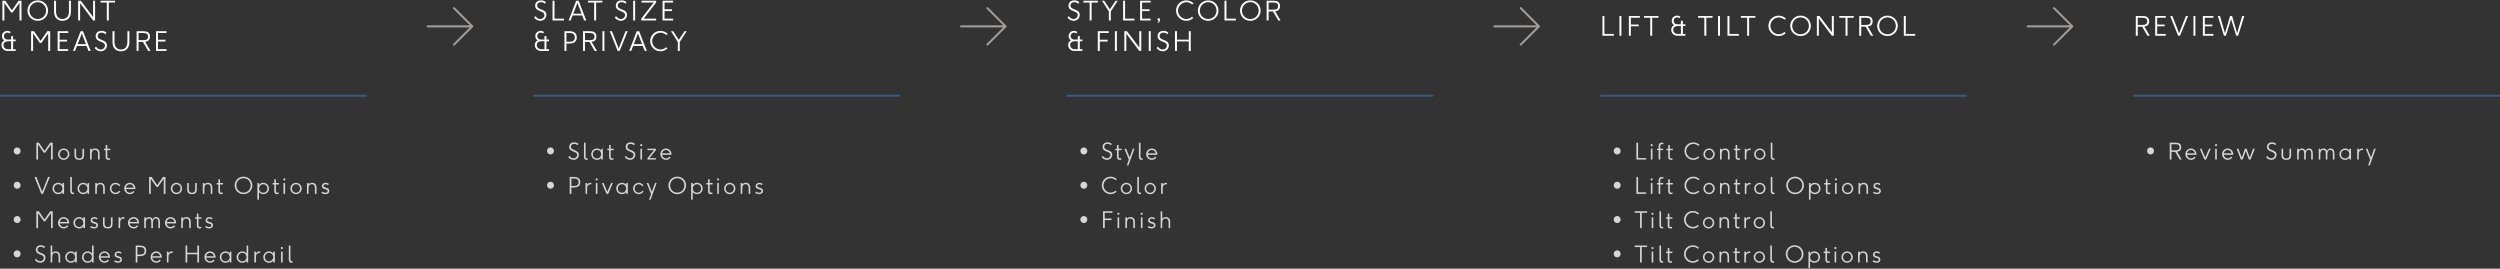 <svg width="1312" height="141" viewBox="0 0 1312 141" fill="none" xmlns="http://www.w3.org/2000/svg">
<rect x="0" y="0" width="1312" height="141" fill="#333333" stroke="none"/>
<path d="M11.27 10.74H10.234V1.514L6.636 6.54H5.838L2.296 1.514V10.74H1.26V0.38H2.786L6.244 5.42L9.744 0.38H11.27V10.74ZM25.235 5.56C25.235 8.556 22.841 10.922 19.831 10.922C16.849 10.922 14.413 8.598 14.413 5.574C14.413 2.62 16.737 0.198 19.817 0.198C22.855 0.198 25.235 2.564 25.235 5.56ZM19.831 9.984C22.309 9.984 24.199 8.01 24.199 5.574C24.199 3.138 22.323 1.136 19.817 1.136C17.283 1.136 15.449 3.18 15.449 5.588C15.449 8.038 17.367 9.984 19.831 9.984ZM36.191 6.022V0.38H37.227V6.162C37.227 9.284 35.337 10.922 32.803 10.922C30.269 10.922 28.379 9.284 28.379 6.162V0.38H29.415V6.022C29.415 8.57 30.773 9.984 32.803 9.984C34.833 9.984 36.191 8.57 36.191 6.022ZM49.897 10.74H48.861L42.043 1.64V10.74H41.007V0.38H42.407L48.861 8.948V0.38H49.897V10.74ZM57.099 10.74H56.063V1.318H52.773V0.38H60.375V1.318H57.099V10.74ZM8.218 26.74H3.92C2.184 26.74 0.77 25.438 0.77 23.618C0.77 22.554 1.246 21.686 2.254 21.196C1.456 20.762 1.022 19.88 1.022 18.942C1.022 17.318 2.31 16.198 3.85 16.198C4.536 16.198 5.124 16.422 5.614 16.8L5.096 17.556C4.76 17.276 4.34 17.108 3.864 17.108C2.912 17.108 2.058 17.794 2.058 18.942C2.058 20.02 2.814 20.734 3.794 20.734H5.838V18.928H6.874V20.734H8.218V21.672H6.874V25.816H8.218V26.74ZM5.838 25.816V21.672H4.088C2.898 21.672 1.82 22.232 1.82 23.604C1.82 24.892 2.758 25.816 4.172 25.816H5.838ZM26.334 26.74H25.298V17.514L21.7 22.54H20.902L17.36 17.514V26.74H16.324V16.38H17.85L21.308 21.42L24.808 16.38H26.334V26.74ZM35.791 26.74H30.247V16.38H35.791V17.318H31.283V20.86H35.217V21.798H31.283V25.802H35.791V26.74ZM47.587 26.74H46.453L45.445 24.108H40.405L39.383 26.74H38.305L42.295 16.38H43.569L47.587 26.74ZM45.081 23.17L42.939 17.556L40.769 23.17H45.081ZM49.68 25.242L50.338 24.444C50.898 25.228 51.738 25.984 52.844 25.984C54.062 25.984 55.07 25.088 55.07 23.926C55.07 21.378 50.212 22.386 50.212 19.012C50.212 17.528 51.164 16.198 53.292 16.198C54.272 16.198 55.14 16.478 55.896 17.178L55.252 17.92C54.692 17.43 54.09 17.136 53.264 17.136C51.948 17.136 51.248 17.892 51.248 18.886C51.248 21.49 56.106 20.426 56.106 23.8C56.106 25.676 54.594 26.922 52.9 26.922C51.514 26.922 50.212 26.068 49.68 25.242ZM66.865 22.022V16.38H67.901V22.162C67.901 25.284 66.011 26.922 63.477 26.922C60.943 26.922 59.053 25.284 59.053 22.162V16.38H60.089V22.022C60.089 24.57 61.447 25.984 63.477 25.984C65.507 25.984 66.865 24.57 66.865 22.022ZM79.003 26.74H77.785L75.027 22.008H72.717V26.74H71.681V16.38H75.097C77.085 16.38 78.709 16.898 78.709 19.194C78.709 20.944 77.771 21.728 76.175 21.938L79.003 26.74ZM72.717 21.07H75.041C76.539 21.07 77.673 20.86 77.673 19.208C77.673 17.794 76.847 17.318 75.041 17.318H72.717V21.07ZM87.416 26.74H81.872V16.38H87.416V17.318H82.908V20.86H86.842V21.798H82.908V25.802H87.416V26.74Z" fill="white"/>
<line y1="50.24" x2="192.4" y2="50.24" stroke="#3D5B81"/>
<path d="M9.004 81.076C7.984 81.076 7.168 80.224 7.168 79.216C7.168 78.196 7.984 77.356 9.016 77.356C10.036 77.356 10.828 78.22 10.828 79.216C10.828 80.224 10.024 81.076 9.004 81.076ZM27.66 83.74H26.772V75.832L23.688 80.14H23.004L19.968 75.832V83.74H19.08V74.86H20.388L23.352 79.18L26.352 74.86H27.66V83.74ZM36.414 80.92C36.414 82.552 35.058 83.896 33.438 83.896C31.83 83.896 30.474 82.564 30.474 80.932C30.474 79.324 31.782 77.932 33.426 77.932C35.058 77.932 36.414 79.3 36.414 80.92ZM33.45 83.14C34.698 83.14 35.586 82.084 35.586 80.908C35.586 79.684 34.638 78.688 33.438 78.688C32.202 78.688 31.302 79.744 31.302 80.932C31.302 82.132 32.226 83.14 33.45 83.14ZM43.266 81.208V78.04H44.106V81.448C44.106 83.236 43.182 83.896 41.598 83.896C40.014 83.896 39.09 83.236 39.09 81.448V78.04H39.93V81.208C39.93 82.384 40.242 83.14 41.598 83.14C42.954 83.14 43.266 82.384 43.266 81.208ZM52.281 83.74H51.441V80.812C51.441 79.624 51.141 78.688 49.833 78.688C48.441 78.688 48.105 79.732 48.105 80.992V83.74H47.264V78.04H48.105V78.844C48.548 78.208 49.089 77.932 49.916 77.932C51.368 77.932 52.281 78.784 52.281 80.572V83.74ZM57.742 83.02V83.776C57.49 83.86 57.25 83.896 56.974 83.896C55.69 83.896 55.462 83.08 55.462 82.36V78.796H54.562V78.04H55.462V76.108H56.302V78.04H57.886V78.796H56.302V81.964C56.302 82.816 56.482 83.128 57.094 83.128C57.262 83.128 57.502 83.104 57.742 83.02ZM9.004 99.076C7.984 99.076 7.168 98.224 7.168 97.216C7.168 96.196 7.984 95.356 9.016 95.356C10.036 95.356 10.828 96.22 10.828 97.216C10.828 98.224 10.024 99.076 9.004 99.076ZM22.56 101.74H21.684L18.12 92.86H19.104L22.14 100.636L25.212 92.86H26.172L22.56 101.74ZM33.628 101.74H32.788V100.768C32.284 101.512 31.504 101.896 30.568 101.896C28.864 101.896 27.556 100.624 27.556 98.92C27.556 97.204 28.888 95.932 30.58 95.932C31.504 95.932 32.284 96.316 32.788 97.072V96.04H33.628V101.74ZM30.556 101.14C31.864 101.14 32.74 100.144 32.74 98.932C32.74 97.708 31.852 96.688 30.556 96.688C29.296 96.688 28.384 97.66 28.384 98.932C28.384 100.204 29.284 101.14 30.556 101.14ZM38.833 101.104V101.812C38.617 101.872 38.413 101.896 38.221 101.896C37.417 101.896 36.865 101.38 36.865 100.36V92.86H37.705V99.964C37.705 100.816 37.885 101.128 38.497 101.128C38.593 101.128 38.701 101.128 38.833 101.104ZM46.751 101.74H45.911V100.768C45.407 101.512 44.627 101.896 43.691 101.896C41.987 101.896 40.679 100.624 40.679 98.92C40.679 97.204 42.011 95.932 43.703 95.932C44.627 95.932 45.407 96.316 45.911 97.072V96.04H46.751V101.74ZM43.679 101.14C44.987 101.14 45.863 100.144 45.863 98.932C45.863 97.708 44.975 96.688 43.679 96.688C42.419 96.688 41.507 97.66 41.507 98.932C41.507 100.204 42.407 101.14 43.679 101.14ZM55.004 101.74H54.164V98.812C54.164 97.624 53.864 96.688 52.556 96.688C51.164 96.688 50.828 97.732 50.828 98.992V101.74H49.988V96.04H50.828V96.844C51.272 96.208 51.812 95.932 52.64 95.932C54.092 95.932 55.004 96.784 55.004 98.572V101.74ZM62.481 100.072L63.154 100.456C62.626 101.32 61.678 101.896 60.609 101.896C59.002 101.896 57.645 100.564 57.645 98.932C57.645 97.324 58.953 95.932 60.609 95.932C61.666 95.932 62.614 96.508 63.142 97.372L62.458 97.756C62.086 97.132 61.389 96.688 60.597 96.688C59.373 96.688 58.474 97.756 58.474 98.932C58.474 100.132 59.398 101.14 60.633 101.14C61.45 101.14 62.109 100.708 62.481 100.072ZM71.041 99.232H66.049C66.181 100.288 67.057 101.14 68.161 101.14C68.881 101.14 69.553 100.768 69.937 100.216L70.561 100.66C70.021 101.416 69.145 101.896 68.173 101.896C66.553 101.896 65.197 100.576 65.197 98.92C65.197 97.324 66.457 95.932 68.125 95.932C69.781 95.932 71.041 97.312 71.041 98.92V99.232ZM66.061 98.476H70.177C70.009 97.48 69.217 96.688 68.125 96.688C67.033 96.688 66.253 97.48 66.061 98.476ZM86.819 101.74H85.931V93.832L82.847 98.14H82.163L79.127 93.832V101.74H78.239V92.86H79.547L82.511 97.18L85.511 92.86H86.819V101.74ZM95.573 98.92C95.573 100.552 94.217 101.896 92.597 101.896C90.989 101.896 89.633 100.564 89.633 98.932C89.633 97.324 90.941 95.932 92.585 95.932C94.217 95.932 95.573 97.3 95.573 98.92ZM92.609 101.14C93.857 101.14 94.745 100.084 94.745 98.908C94.745 97.684 93.797 96.688 92.597 96.688C91.361 96.688 90.461 97.744 90.461 98.932C90.461 100.132 91.385 101.14 92.609 101.14ZM102.425 99.208V96.04H103.265V99.448C103.265 101.236 102.341 101.896 100.757 101.896C99.172 101.896 98.249 101.236 98.249 99.448V96.04H99.088V99.208C99.088 100.384 99.4 101.14 100.757 101.14C102.113 101.14 102.425 100.384 102.425 99.208ZM111.439 101.74H110.599V98.812C110.599 97.624 110.299 96.688 108.991 96.688C107.599 96.688 107.263 97.732 107.263 98.992V101.74H106.423V96.04H107.263V96.844C107.707 96.208 108.247 95.932 109.075 95.932C110.527 95.932 111.439 96.784 111.439 98.572V101.74ZM116.901 101.02V101.776C116.649 101.86 116.409 101.896 116.133 101.896C114.849 101.896 114.621 101.08 114.621 100.36V96.796H113.721V96.04H114.621V94.108H115.461V96.04H117.045V96.796H115.461V99.964C115.461 100.816 115.641 101.128 116.253 101.128C116.421 101.128 116.661 101.104 116.901 101.02ZM132.434 97.3C132.434 99.868 130.382 101.896 127.802 101.896C125.246 101.896 123.158 99.904 123.158 97.312C123.158 94.78 125.15 92.704 127.79 92.704C130.394 92.704 132.434 94.732 132.434 97.3ZM127.802 101.092C129.926 101.092 131.546 99.4 131.546 97.312C131.546 95.224 129.938 93.508 127.79 93.508C125.618 93.508 124.046 95.26 124.046 97.324C124.046 99.424 125.69 101.092 127.802 101.092ZM135.911 100.768V104.776H135.071V96.04H135.911V97.072C136.415 96.316 137.195 95.932 138.119 95.932C139.811 95.932 141.143 97.204 141.143 98.92C141.143 100.624 139.835 101.896 138.131 101.896C137.195 101.896 136.415 101.512 135.911 100.768ZM138.143 101.14C139.415 101.14 140.315 100.204 140.315 98.932C140.315 97.66 139.403 96.688 138.143 96.688C136.847 96.688 135.959 97.708 135.959 98.932C135.959 100.144 136.835 101.14 138.143 101.14ZM146.24 101.02V101.776C145.988 101.86 145.748 101.896 145.472 101.896C144.188 101.896 143.96 101.08 143.96 100.36V96.796H143.06V96.04H143.96V94.108H144.8V96.04H146.384V96.796H144.8V99.964C144.8 100.816 144.98 101.128 145.592 101.128C145.76 101.128 146 101.104 146.24 101.02ZM149.619 101.74H148.779V96.04H149.619V101.74ZM149.199 94.72C148.887 94.72 148.647 94.48 148.647 94.168C148.647 93.856 148.887 93.616 149.199 93.616C149.511 93.616 149.751 93.856 149.751 94.168C149.751 94.48 149.511 94.72 149.199 94.72ZM158.322 98.92C158.322 100.552 156.966 101.896 155.346 101.896C153.738 101.896 152.382 100.564 152.382 98.932C152.382 97.324 153.69 95.932 155.334 95.932C156.966 95.932 158.322 97.3 158.322 98.92ZM155.358 101.14C156.606 101.14 157.494 100.084 157.494 98.908C157.494 97.684 156.546 96.688 155.346 96.688C154.11 96.688 153.21 97.744 153.21 98.932C153.21 100.132 154.134 101.14 155.358 101.14ZM166.098 101.74H165.258V98.812C165.258 97.624 164.958 96.688 163.65 96.688C162.258 96.688 161.922 97.732 161.922 98.992V101.74H161.082V96.04H161.922V96.844C162.366 96.208 162.906 95.932 163.734 95.932C165.186 95.932 166.098 96.784 166.098 98.572V101.74ZM168.679 101.212L169.147 100.552C169.759 101.032 170.347 101.14 170.767 101.14C171.475 101.14 171.967 100.828 171.967 100.276C171.967 98.896 168.919 99.736 168.919 97.672C168.919 96.628 169.711 95.932 170.839 95.932C171.283 95.932 171.967 96.04 172.603 96.496L172.159 97.156C171.667 96.76 171.115 96.688 170.827 96.688C170.179 96.688 169.759 97.06 169.759 97.552C169.759 98.872 172.807 98.092 172.807 100.18C172.807 101.308 171.919 101.896 170.779 101.896C170.131 101.896 169.327 101.704 168.679 101.212ZM9.004 117.076C7.984 117.076 7.168 116.224 7.168 115.216C7.168 114.196 7.984 113.356 9.016 113.356C10.036 113.356 10.828 114.22 10.828 115.216C10.828 116.224 10.024 117.076 9.004 117.076ZM27.66 119.74H26.772V111.832L23.688 116.14H23.004L19.968 111.832V119.74H19.08V110.86H20.388L23.352 115.18L26.352 110.86H27.66V119.74ZM36.318 117.232H31.326C31.458 118.288 32.334 119.14 33.438 119.14C34.158 119.14 34.83 118.768 35.214 118.216L35.838 118.66C35.298 119.416 34.422 119.896 33.45 119.896C31.83 119.896 30.474 118.576 30.474 116.92C30.474 115.324 31.734 113.932 33.402 113.932C35.058 113.932 36.318 115.312 36.318 116.92V117.232ZM31.338 116.476H35.454C35.286 115.48 34.494 114.688 33.402 114.688C32.31 114.688 31.53 115.48 31.338 116.476ZM44.614 119.74H43.774V118.768C43.27 119.512 42.49 119.896 41.554 119.896C39.85 119.896 38.542 118.624 38.542 116.92C38.542 115.204 39.874 113.932 41.566 113.932C42.49 113.932 43.27 114.316 43.774 115.072V114.04H44.614V119.74ZM41.542 119.14C42.85 119.14 43.726 118.144 43.726 116.932C43.726 115.708 42.838 114.688 41.542 114.688C40.282 114.688 39.37 115.66 39.37 116.932C39.37 118.204 40.27 119.14 41.542 119.14ZM47.31 119.212L47.779 118.552C48.391 119.032 48.978 119.14 49.398 119.14C50.106 119.14 50.599 118.828 50.599 118.276C50.599 116.896 47.55 117.736 47.55 115.672C47.55 114.628 48.343 113.932 49.471 113.932C49.914 113.932 50.599 114.04 51.234 114.496L50.791 115.156C50.298 114.76 49.746 114.688 49.459 114.688C48.81 114.688 48.391 115.06 48.391 115.552C48.391 116.872 51.438 116.092 51.438 118.18C51.438 119.308 50.55 119.896 49.41 119.896C48.763 119.896 47.959 119.704 47.31 119.212ZM58.228 117.208V114.04H59.068V117.448C59.068 119.236 58.144 119.896 56.56 119.896C54.976 119.896 54.052 119.236 54.052 117.448V114.04H54.892V117.208C54.892 118.384 55.204 119.14 56.56 119.14C57.916 119.14 58.228 118.384 58.228 117.208ZM63.067 116.704V119.74H62.227V114.04H63.067V114.976C63.619 114.064 64.195 113.932 65.299 113.932V114.712C63.415 114.712 63.067 115.72 63.067 116.704ZM72.998 117.232H68.006C68.138 118.288 69.014 119.14 70.118 119.14C70.838 119.14 71.51 118.768 71.894 118.216L72.518 118.66C71.978 119.416 71.102 119.896 70.13 119.896C68.51 119.896 67.154 118.576 67.154 116.92C67.154 115.324 68.414 113.932 70.082 113.932C71.738 113.932 72.998 115.312 72.998 116.92V117.232ZM68.018 116.476H72.134C71.966 115.48 71.174 114.688 70.082 114.688C68.99 114.688 68.21 115.48 68.018 116.476ZM83.933 119.74H83.093V116.812C83.093 115.708 83.033 114.688 81.797 114.688C80.573 114.688 80.237 115.672 80.237 116.992V119.74H79.397V116.812C79.397 115.708 79.337 114.688 78.101 114.688C76.877 114.688 76.541 115.672 76.541 116.992V119.74H75.701V114.04H76.541V114.844C77.045 114.136 77.561 113.932 78.185 113.932C78.989 113.932 79.733 114.28 80.033 115.18C80.621 114.112 81.281 113.932 81.893 113.932C83.213 113.932 83.933 114.772 83.933 116.572V119.74ZM92.414 117.232H87.422C87.554 118.288 88.43 119.14 89.534 119.14C90.254 119.14 90.926 118.768 91.31 118.216L91.934 118.66C91.394 119.416 90.518 119.896 89.546 119.896C87.926 119.896 86.57 118.576 86.57 116.92C86.57 115.324 87.83 113.932 89.498 113.932C91.154 113.932 92.414 115.312 92.414 116.92V117.232ZM87.434 116.476H91.55C91.382 115.48 90.59 114.688 89.498 114.688C88.406 114.688 87.626 115.48 87.434 116.476ZM100.133 119.74H99.293V116.812C99.293 115.624 98.993 114.688 97.685 114.688C96.293 114.688 95.957 115.732 95.957 116.992V119.74H95.117V114.04H95.957V114.844C96.401 114.208 96.941 113.932 97.769 113.932C99.221 113.932 100.133 114.784 100.133 116.572V119.74ZM105.594 119.02V119.776C105.342 119.86 105.102 119.896 104.826 119.896C103.542 119.896 103.314 119.08 103.314 118.36V114.796H102.414V114.04H103.314V112.108H104.154V114.04H105.738V114.796H104.154V117.964C104.154 118.816 104.334 119.128 104.946 119.128C105.114 119.128 105.354 119.104 105.594 119.02ZM107.653 119.212L108.121 118.552C108.733 119.032 109.321 119.14 109.741 119.14C110.449 119.14 110.941 118.828 110.941 118.276C110.941 116.896 107.893 117.736 107.893 115.672C107.893 114.628 108.685 113.932 109.813 113.932C110.257 113.932 110.941 114.04 111.577 114.496L111.133 115.156C110.641 114.76 110.089 114.688 109.801 114.688C109.153 114.688 108.733 115.06 108.733 115.552C108.733 116.872 111.781 116.092 111.781 118.18C111.781 119.308 110.893 119.896 109.753 119.896C109.105 119.896 108.301 119.704 107.653 119.212ZM9.004 135.076C7.984 135.076 7.168 134.224 7.168 133.216C7.168 132.196 7.984 131.356 9.016 131.356C10.036 131.356 10.828 132.22 10.828 133.216C10.828 134.224 10.024 135.076 9.004 135.076ZM18.36 136.456L18.924 135.772C19.404 136.444 20.124 137.092 21.072 137.092C22.116 137.092 22.98 136.324 22.98 135.328C22.98 133.144 18.816 134.008 18.816 131.116C18.816 129.844 19.632 128.704 21.456 128.704C22.296 128.704 23.04 128.944 23.688 129.544L23.136 130.18C22.656 129.76 22.14 129.508 21.432 129.508C20.304 129.508 19.704 130.156 19.704 131.008C19.704 133.24 23.868 132.328 23.868 135.22C23.868 136.828 22.572 137.896 21.12 137.896C19.932 137.896 18.816 137.164 18.36 136.456ZM31.588 137.74H30.748V134.812C30.748 133.624 30.448 132.688 29.14 132.688C27.748 132.688 27.412 133.732 27.412 134.992V137.74H26.572V128.86H27.412V132.844C27.856 132.208 28.396 131.932 29.224 131.932C30.676 131.932 31.588 132.784 31.588 134.572V137.74ZM40.301 137.74H39.461V136.768C38.957 137.512 38.177 137.896 37.241 137.896C35.537 137.896 34.229 136.624 34.229 134.92C34.229 133.204 35.561 131.932 37.253 131.932C38.177 131.932 38.957 132.316 39.461 133.072V132.04H40.301V137.74ZM37.229 137.14C38.537 137.14 39.413 136.144 39.413 134.932C39.413 133.708 38.525 132.688 37.229 132.688C35.969 132.688 35.057 133.66 35.057 134.932C35.057 136.204 35.957 137.14 37.229 137.14ZM49.13 137.74H48.29V136.768C47.786 137.512 47.006 137.896 46.07 137.896C44.366 137.896 43.058 136.624 43.058 134.92C43.058 133.204 44.39 131.932 46.082 131.932C47.006 131.932 47.786 132.316 48.29 133.072V128.86H49.13V137.74ZM46.058 137.14C47.366 137.14 48.242 136.144 48.242 134.932C48.242 133.708 47.354 132.688 46.058 132.688C44.798 132.688 43.886 133.66 43.886 134.932C43.886 136.204 44.786 137.14 46.058 137.14ZM57.731 135.232H52.739C52.871 136.288 53.747 137.14 54.851 137.14C55.571 137.14 56.243 136.768 56.627 136.216L57.251 136.66C56.711 137.416 55.835 137.896 54.863 137.896C53.243 137.896 51.887 136.576 51.887 134.92C51.887 133.324 53.147 131.932 54.815 131.932C56.471 131.932 57.731 133.312 57.731 134.92V135.232ZM52.751 134.476H56.867C56.699 133.48 55.907 132.688 54.815 132.688C53.723 132.688 52.943 133.48 52.751 134.476ZM59.894 137.212L60.362 136.552C60.974 137.032 61.562 137.14 61.982 137.14C62.69 137.14 63.182 136.828 63.182 136.276C63.182 134.896 60.134 135.736 60.134 133.672C60.134 132.628 60.926 131.932 62.054 131.932C62.498 131.932 63.182 132.04 63.818 132.496L63.374 133.156C62.882 132.76 62.33 132.688 62.042 132.688C61.394 132.688 60.974 133.06 60.974 133.552C60.974 134.872 64.022 134.092 64.022 136.18C64.022 137.308 63.134 137.896 61.994 137.896C61.346 137.896 60.542 137.704 59.894 137.212ZM72.102 137.74H71.214V128.86H73.482C75.186 128.86 76.758 129.484 76.758 131.632C76.758 133.624 75.402 134.404 73.482 134.404H72.102V137.74ZM72.102 133.6H73.434C74.706 133.6 75.87 133.24 75.87 131.644C75.87 130.252 74.994 129.664 73.434 129.664H72.102V133.6ZM84.879 135.232H79.886C80.019 136.288 80.894 137.14 81.999 137.14C82.719 137.14 83.391 136.768 83.775 136.216L84.398 136.66C83.859 137.416 82.983 137.896 82.01 137.896C80.391 137.896 79.034 136.576 79.034 134.92C79.034 133.324 80.294 131.932 81.963 131.932C83.618 131.932 84.879 133.312 84.879 134.92V135.232ZM79.898 134.476H84.014C83.847 133.48 83.055 132.688 81.963 132.688C80.871 132.688 80.091 133.48 79.898 134.476ZM88.422 134.704V137.74H87.582V132.04H88.422V132.976C88.974 132.064 89.55 131.932 90.654 131.932V132.712C88.77 132.712 88.422 133.72 88.422 134.704ZM104.458 137.74H103.57V133.456H98.254V137.74H97.366V128.86H98.254V132.652H103.57V128.86H104.458V137.74ZM113.128 135.232H108.136C108.268 136.288 109.144 137.14 110.248 137.14C110.968 137.14 111.64 136.768 112.024 136.216L112.648 136.66C112.108 137.416 111.232 137.896 110.26 137.896C108.64 137.896 107.284 136.576 107.284 134.92C107.284 133.324 108.544 131.932 110.212 131.932C111.868 131.932 113.128 133.312 113.128 134.92V135.232ZM108.148 134.476H112.264C112.096 133.48 111.304 132.688 110.212 132.688C109.12 132.688 108.34 133.48 108.148 134.476ZM121.423 137.74H120.583V136.768C120.079 137.512 119.299 137.896 118.363 137.896C116.659 137.896 115.351 136.624 115.351 134.92C115.351 133.204 116.683 131.932 118.375 131.932C119.299 131.932 120.079 132.316 120.583 133.072V132.04H121.423V137.74ZM118.351 137.14C119.659 137.14 120.535 136.144 120.535 134.932C120.535 133.708 119.647 132.688 118.351 132.688C117.091 132.688 116.179 133.66 116.179 134.932C116.179 136.204 117.079 137.14 118.351 137.14ZM130.252 137.74H129.412V136.768C128.908 137.512 128.128 137.896 127.192 137.896C125.488 137.896 124.18 136.624 124.18 134.92C124.18 133.204 125.512 131.932 127.204 131.932C128.128 131.932 128.908 132.316 129.412 133.072V128.86H130.252V137.74ZM127.18 137.14C128.488 137.14 129.364 136.144 129.364 134.932C129.364 133.708 128.476 132.688 127.18 132.688C125.92 132.688 125.008 133.66 125.008 134.932C125.008 136.204 125.908 137.14 127.18 137.14ZM134.329 134.704V137.74H133.489V132.04H134.329V132.976C134.881 132.064 135.457 131.932 136.561 131.932V132.712C134.677 132.712 134.329 133.72 134.329 134.704ZM144.253 137.74H143.413V136.768C142.909 137.512 142.129 137.896 141.193 137.896C139.489 137.896 138.181 136.624 138.181 134.92C138.181 133.204 139.513 131.932 141.205 131.932C142.129 131.932 142.909 132.316 143.413 133.072V132.04H144.253V137.74ZM141.181 137.14C142.489 137.14 143.365 136.144 143.365 134.932C143.365 133.708 142.477 132.688 141.181 132.688C139.921 132.688 139.009 133.66 139.009 134.932C139.009 136.204 139.909 137.14 141.181 137.14ZM148.33 137.74H147.49V132.04H148.33V137.74ZM147.91 130.72C147.598 130.72 147.358 130.48 147.358 130.168C147.358 129.856 147.598 129.616 147.91 129.616C148.222 129.616 148.462 129.856 148.462 130.168C148.462 130.48 148.222 130.72 147.91 130.72ZM153.541 137.104V137.812C153.325 137.872 153.121 137.896 152.929 137.896C152.125 137.896 151.573 137.38 151.573 136.36V128.86H152.413V135.964C152.413 136.816 152.593 137.128 153.205 137.128C153.301 137.128 153.409 137.128 153.541 137.104Z" fill="#D6D6D6"/>
<path d="M248.213 14.21L238.651 23.773C238.551 23.872 238.416 23.928 238.275 23.928C238.134 23.928 237.999 23.872 237.899 23.773C237.799 23.673 237.743 23.538 237.743 23.397C237.743 23.256 237.799 23.121 237.899 23.021L246.554 14.366H224.462C224.322 14.366 224.186 14.31 224.087 14.21C223.987 14.11 223.931 13.975 223.931 13.834C223.931 13.693 223.987 13.558 224.087 13.459C224.186 13.359 224.322 13.303 224.462 13.303H246.554L237.899 4.648C237.799 4.548 237.743 4.413 237.743 4.272C237.743 4.131 237.799 3.996 237.899 3.896C237.999 3.796 238.134 3.74 238.275 3.74C238.416 3.74 238.551 3.796 238.651 3.896L248.213 13.458C248.263 13.508 248.302 13.566 248.329 13.631C248.355 13.695 248.369 13.764 248.369 13.834C248.369 13.904 248.355 13.973 248.329 14.038C248.302 14.102 248.263 14.161 248.213 14.21Z" fill="#A09D9B"/>
<path d="M280.32 9.242L280.978 8.444C281.538 9.228 282.378 9.984 283.484 9.984C284.702 9.984 285.71 9.088 285.71 7.926C285.71 5.378 280.852 6.386 280.852 3.012C280.852 1.528 281.804 0.198 283.932 0.198C284.912 0.198 285.78 0.478 286.536 1.178L285.892 1.92C285.332 1.43 284.73 1.136 283.904 1.136C282.588 1.136 281.888 1.892 281.888 2.886C281.888 5.49 286.746 4.426 286.746 7.8C286.746 9.676 285.234 10.922 283.54 10.922C282.154 10.922 280.852 10.068 280.32 9.242ZM295.948 10.74H289.97V0.38H291.006V9.802H295.948V10.74ZM307.679 10.74H306.545L305.537 8.108H300.497L299.475 10.74H298.397L302.387 0.38H303.661L307.679 10.74ZM305.173 7.17L303.031 1.556L300.861 7.17H305.173ZM312.849 10.74H311.813V1.318H308.523V0.38H316.125V1.318H312.849V10.74ZM322.634 9.242L323.292 8.444C323.852 9.228 324.692 9.984 325.798 9.984C327.016 9.984 328.024 9.088 328.024 7.926C328.024 5.378 323.166 6.386 323.166 3.012C323.166 1.528 324.118 0.198 326.246 0.198C327.226 0.198 328.094 0.478 328.85 1.178L328.206 1.92C327.646 1.43 327.044 1.136 326.218 1.136C324.902 1.136 324.202 1.892 324.202 2.886C324.202 5.49 329.06 4.426 329.06 7.8C329.06 9.676 327.548 10.922 325.854 10.922C324.468 10.922 323.166 10.068 322.634 9.242ZM333.321 10.74H332.285V0.38H333.321V10.74ZM344.351 10.74H336.539V9.802L343.105 1.318H336.693V0.38H344.337V1.318L337.785 9.802H344.351V10.74ZM353.261 10.74H347.717V0.38H353.261V1.318H348.753V4.86H352.687V5.798H348.753V9.802H353.261V10.74ZM288.118 26.74H283.82C282.084 26.74 280.67 25.438 280.67 23.618C280.67 22.554 281.146 21.686 282.154 21.196C281.356 20.762 280.922 19.88 280.922 18.942C280.922 17.318 282.21 16.198 283.75 16.198C284.436 16.198 285.024 16.422 285.514 16.8L284.996 17.556C284.66 17.276 284.24 17.108 283.764 17.108C282.812 17.108 281.958 17.794 281.958 18.942C281.958 20.02 282.714 20.734 283.694 20.734H285.738V18.928H286.774V20.734H288.118V21.672H286.774V25.816H288.118V26.74ZM285.738 25.816V21.672H283.988C282.798 21.672 281.72 22.232 281.72 23.604C281.72 24.892 282.658 25.816 284.072 25.816H285.738ZM297.26 26.74H296.224V16.38H298.87C300.858 16.38 302.692 17.108 302.692 19.614C302.692 21.938 301.11 22.848 298.87 22.848H297.26V26.74ZM297.26 21.91H298.814C300.298 21.91 301.656 21.49 301.656 19.628C301.656 18.004 300.634 17.318 298.814 17.318H297.26V21.91ZM313.299 26.74H312.081L309.323 22.008H307.013V26.74H305.977V16.38H309.393C311.381 16.38 313.005 16.898 313.005 19.194C313.005 20.944 312.067 21.728 310.471 21.938L313.299 26.74ZM307.013 21.07H309.337C310.835 21.07 311.969 20.86 311.969 19.208C311.969 17.794 311.143 17.318 309.337 17.318H307.013V21.07ZM317.204 26.74H316.168V16.38H317.204V26.74ZM325.183 26.74H324.161L320.003 16.38H321.151L324.693 25.452L328.277 16.38H329.397L325.183 26.74ZM339.46 26.74H338.326L337.318 24.108H332.278L331.256 26.74H330.178L334.168 16.38H335.442L339.46 26.74ZM336.954 23.17L334.812 17.556L332.642 23.17H336.954ZM349.543 24.794L350.327 25.382C349.333 26.348 348.073 26.922 346.617 26.922C343.663 26.922 341.213 24.57 341.213 21.546C341.213 18.564 343.607 16.212 346.603 16.212C348.101 16.212 349.473 16.8 350.495 17.836L349.599 18.326C348.801 17.57 347.709 17.15 346.631 17.15C344.223 17.15 342.249 19.236 342.249 21.574C342.249 23.926 344.265 25.984 346.631 25.984C347.737 25.984 348.745 25.536 349.543 24.794ZM356.741 26.74H355.705V21.994L352.107 16.38H353.283L356.237 20.902L359.247 16.38H360.381L356.741 21.994V26.74Z" fill="white"/>
<line x1="279.9" y1="50.24" x2="472.3" y2="50.24" stroke="#3D5B81"/>
<path d="M288.904 81.076C287.884 81.076 287.068 80.224 287.068 79.216C287.068 78.196 287.884 77.356 288.916 77.356C289.936 77.356 290.728 78.22 290.728 79.216C290.728 80.224 289.924 81.076 288.904 81.076ZM298.26 82.456L298.824 81.772C299.304 82.444 300.024 83.092 300.972 83.092C302.016 83.092 302.88 82.324 302.88 81.328C302.88 79.144 298.716 80.008 298.716 77.116C298.716 75.844 299.532 74.704 301.356 74.704C302.196 74.704 302.94 74.944 303.588 75.544L303.036 76.18C302.556 75.76 302.04 75.508 301.332 75.508C300.204 75.508 299.604 76.156 299.604 77.008C299.604 79.24 303.768 78.328 303.768 81.22C303.768 82.828 302.472 83.896 301.02 83.896C299.832 83.896 298.716 83.164 298.26 82.456ZM308.439 83.104V83.812C308.223 83.872 308.019 83.896 307.827 83.896C307.023 83.896 306.471 83.38 306.471 82.36V74.86H307.311V81.964C307.311 82.816 307.491 83.128 308.103 83.128C308.199 83.128 308.307 83.128 308.439 83.104ZM316.357 83.74H315.517V82.768C315.013 83.512 314.233 83.896 313.297 83.896C311.593 83.896 310.285 82.624 310.285 80.92C310.285 79.204 311.617 77.932 313.309 77.932C314.233 77.932 315.013 78.316 315.517 79.072V78.04H316.357V83.74ZM313.285 83.14C314.593 83.14 315.469 82.144 315.469 80.932C315.469 79.708 314.581 78.688 313.285 78.688C312.025 78.688 311.113 79.66 311.113 80.932C311.113 82.204 312.013 83.14 313.285 83.14ZM321.934 83.02V83.776C321.682 83.86 321.442 83.896 321.166 83.896C319.882 83.896 319.654 83.08 319.654 82.36V78.796H318.754V78.04H319.654V76.108H320.494V78.04H322.078V78.796H320.494V81.964C320.494 82.816 320.674 83.128 321.286 83.128C321.454 83.128 321.694 83.104 321.934 83.02ZM327.897 82.456L328.461 81.772C328.941 82.444 329.661 83.092 330.609 83.092C331.653 83.092 332.517 82.324 332.517 81.328C332.517 79.144 328.353 80.008 328.353 77.116C328.353 75.844 329.169 74.704 330.993 74.704C331.833 74.704 332.577 74.944 333.225 75.544L332.673 76.18C332.193 75.76 331.677 75.508 330.969 75.508C329.841 75.508 329.241 76.156 329.241 77.008C329.241 79.24 333.405 78.328 333.405 81.22C333.405 82.828 332.109 83.896 330.657 83.896C329.469 83.896 328.353 83.164 327.897 82.456ZM336.948 83.74H336.108V78.04H336.948V83.74ZM336.528 76.72C336.216 76.72 335.976 76.48 335.976 76.168C335.976 75.856 336.216 75.616 336.528 75.616C336.84 75.616 337.08 75.856 337.08 76.168C337.08 76.48 336.84 76.72 336.528 76.72ZM344.223 83.74H339.771V83.008L343.215 78.796H339.771V78.04H344.223V78.796L340.815 82.984H344.223V83.74ZM352.403 81.232H347.411C347.543 82.288 348.419 83.14 349.523 83.14C350.243 83.14 350.915 82.768 351.299 82.216L351.923 82.66C351.383 83.416 350.507 83.896 349.535 83.896C347.915 83.896 346.559 82.576 346.559 80.92C346.559 79.324 347.819 77.932 349.487 77.932C351.143 77.932 352.403 79.312 352.403 80.92V81.232ZM347.423 80.476H351.539C351.371 79.48 350.579 78.688 349.487 78.688C348.395 78.688 347.615 79.48 347.423 80.476ZM288.904 99.076C287.884 99.076 287.068 98.224 287.068 97.216C287.068 96.196 287.884 95.356 288.916 95.356C289.936 95.356 290.728 96.22 290.728 97.216C290.728 98.224 289.924 99.076 288.904 99.076ZM299.868 101.74H298.98V92.86H301.248C302.952 92.86 304.524 93.484 304.524 95.632C304.524 97.624 303.168 98.404 301.248 98.404H299.868V101.74ZM299.868 97.6H301.2C302.472 97.6 303.636 97.24 303.636 95.644C303.636 94.252 302.76 93.664 301.2 93.664H299.868V97.6ZM308.12 98.704V101.74H307.28V96.04H308.12V96.976C308.672 96.064 309.248 95.932 310.352 95.932V96.712C308.468 96.712 308.12 97.72 308.12 98.704ZM313.527 101.74H312.687V96.04H313.527V101.74ZM313.107 94.72C312.795 94.72 312.555 94.48 312.555 94.168C312.555 93.856 312.795 93.616 313.107 93.616C313.419 93.616 313.659 93.856 313.659 94.168C313.659 94.48 313.419 94.72 313.107 94.72ZM319.206 101.74H318.282L315.87 96.04H316.77L318.726 100.696L320.706 96.04H321.606L319.206 101.74ZM329.48 101.74H328.64V100.768C328.136 101.512 327.356 101.896 326.42 101.896C324.716 101.896 323.408 100.624 323.408 98.92C323.408 97.204 324.74 95.932 326.432 95.932C327.356 95.932 328.136 96.316 328.64 97.072V96.04H329.48V101.74ZM326.408 101.14C327.716 101.14 328.592 100.144 328.592 98.932C328.592 97.708 327.704 96.688 326.408 96.688C325.148 96.688 324.236 97.66 324.236 98.932C324.236 100.204 325.136 101.14 326.408 101.14ZM337.073 100.072L337.745 100.456C337.217 101.32 336.269 101.896 335.201 101.896C333.593 101.896 332.237 100.564 332.237 98.932C332.237 97.324 333.545 95.932 335.201 95.932C336.257 95.932 337.205 96.508 337.733 97.372L337.049 97.756C336.677 97.132 335.981 96.688 335.189 96.688C333.965 96.688 333.065 97.756 333.065 98.932C333.065 100.132 333.989 101.14 335.225 101.14C336.041 101.14 336.701 100.708 337.073 100.072ZM341.456 104.776H340.604L341.672 101.8L339.368 96.04H340.256L342.092 100.66L343.748 96.04H344.612L341.456 104.776ZM360.063 97.3C360.063 99.868 358.011 101.896 355.431 101.896C352.875 101.896 350.787 99.904 350.787 97.312C350.787 94.78 352.779 92.704 355.419 92.704C358.023 92.704 360.063 94.732 360.063 97.3ZM355.431 101.092C357.555 101.092 359.175 99.4 359.175 97.312C359.175 95.224 357.567 93.508 355.419 93.508C353.247 93.508 351.675 95.26 351.675 97.324C351.675 99.424 353.319 101.092 355.431 101.092ZM363.54 100.768V104.776H362.7V96.04H363.54V97.072C364.044 96.316 364.824 95.932 365.748 95.932C367.44 95.932 368.772 97.204 368.772 98.92C368.772 100.624 367.464 101.896 365.76 101.896C364.824 101.896 364.044 101.512 363.54 100.768ZM365.772 101.14C367.044 101.14 367.944 100.204 367.944 98.932C367.944 97.66 367.032 96.688 365.772 96.688C364.476 96.688 363.588 97.708 363.588 98.932C363.588 100.144 364.464 101.14 365.772 101.14ZM373.869 101.02V101.776C373.617 101.86 373.377 101.896 373.101 101.896C371.817 101.896 371.589 101.08 371.589 100.36V96.796H370.689V96.04H371.589V94.108H372.429V96.04H374.013V96.796H372.429V99.964C372.429 100.816 372.609 101.128 373.221 101.128C373.389 101.128 373.629 101.104 373.869 101.02ZM377.249 101.74H376.409V96.04H377.249V101.74ZM376.829 94.72C376.517 94.72 376.277 94.48 376.277 94.168C376.277 93.856 376.517 93.616 376.829 93.616C377.141 93.616 377.381 93.856 377.381 94.168C377.381 94.48 377.141 94.72 376.829 94.72ZM385.952 98.92C385.952 100.552 384.596 101.896 382.976 101.896C381.368 101.896 380.012 100.564 380.012 98.932C380.012 97.324 381.32 95.932 382.964 95.932C384.596 95.932 385.952 97.3 385.952 98.92ZM382.988 101.14C384.236 101.14 385.124 100.084 385.124 98.908C385.124 97.684 384.176 96.688 382.976 96.688C381.74 96.688 380.84 97.744 380.84 98.932C380.84 100.132 381.764 101.14 382.988 101.14ZM393.727 101.74H392.887V98.812C392.887 97.624 392.587 96.688 391.279 96.688C389.887 96.688 389.551 97.732 389.551 98.992V101.74H388.711V96.04H389.551V96.844C389.995 96.208 390.535 95.932 391.363 95.932C392.815 95.932 393.727 96.784 393.727 98.572V101.74ZM396.309 101.212L396.777 100.552C397.389 101.032 397.977 101.14 398.397 101.14C399.105 101.14 399.597 100.828 399.597 100.276C399.597 98.896 396.549 99.736 396.549 97.672C396.549 96.628 397.341 95.932 398.469 95.932C398.913 95.932 399.597 96.04 400.233 96.496L399.789 97.156C399.297 96.76 398.745 96.688 398.457 96.688C397.809 96.688 397.389 97.06 397.389 97.552C397.389 98.872 400.437 98.092 400.437 100.18C400.437 101.308 399.549 101.896 398.409 101.896C397.761 101.896 396.957 101.704 396.309 101.212Z" fill="#D6D6D6"/>
<path d="M528.113 14.21L518.551 23.773C518.451 23.872 518.316 23.928 518.175 23.928C518.034 23.928 517.899 23.872 517.799 23.773C517.7 23.673 517.644 23.538 517.644 23.397C517.644 23.256 517.7 23.121 517.799 23.021L526.455 14.366H504.363C504.222 14.366 504.087 14.31 503.987 14.21C503.887 14.11 503.831 13.975 503.831 13.834C503.831 13.693 503.887 13.558 503.987 13.459C504.087 13.359 504.222 13.303 504.363 13.303H526.455L517.799 4.648C517.7 4.548 517.644 4.413 517.644 4.272C517.644 4.131 517.7 3.996 517.799 3.896C517.899 3.796 518.034 3.74 518.175 3.74C518.316 3.74 518.451 3.796 518.551 3.896L528.113 13.458C528.163 13.508 528.202 13.566 528.229 13.631C528.255 13.695 528.269 13.764 528.269 13.834C528.269 13.904 528.255 13.973 528.229 14.038C528.202 14.102 528.163 14.161 528.113 14.21Z" fill="#A09D9B"/>
<path d="M560.22 9.242L560.878 8.444C561.438 9.228 562.278 9.984 563.384 9.984C564.602 9.984 565.61 9.088 565.61 7.926C565.61 5.378 560.752 6.386 560.752 3.012C560.752 1.528 561.704 0.198 563.832 0.198C564.812 0.198 565.68 0.478 566.436 1.178L565.792 1.92C565.232 1.43 564.63 1.136 563.804 1.136C562.488 1.136 561.788 1.892 561.788 2.886C561.788 5.49 566.646 4.426 566.646 7.8C566.646 9.676 565.134 10.922 563.44 10.922C562.054 10.922 560.752 10.068 560.22 9.242ZM572.873 10.74H571.837V1.318H568.547V0.38H576.149V1.318H572.873V10.74ZM582.96 10.74H581.924V5.994L578.326 0.38H579.502L582.456 4.902L585.466 0.38H586.6L582.96 5.994V10.74ZM595.383 10.74H589.405V0.38H590.441V9.802H595.383V10.74ZM603.868 10.74H598.324V0.38H603.868V1.318H599.36V4.86H603.294V5.798H599.36V9.802H603.868V10.74ZM607.578 12.028V11.496C607.83 11.454 608.138 11.188 608.166 10.796C608.138 10.81 608.082 10.81 608.054 10.81C607.718 10.81 607.438 10.53 607.438 10.166C607.438 9.802 607.718 9.522 608.096 9.522C608.544 9.522 608.768 9.9 608.768 10.404C608.768 11.146 608.32 12 607.578 12.028ZM625.52 8.794L626.304 9.382C625.31 10.348 624.05 10.922 622.594 10.922C619.64 10.922 617.19 8.57 617.19 5.546C617.19 2.564 619.584 0.212 622.58 0.212C624.078 0.212 625.45 0.8 626.472 1.836L625.576 2.326C624.778 1.57 623.686 1.15 622.608 1.15C620.2 1.15 618.226 3.236 618.226 5.574C618.226 7.926 620.242 9.984 622.608 9.984C623.714 9.984 624.722 9.536 625.52 8.794ZM639.46 5.56C639.46 8.556 637.066 10.922 634.056 10.922C631.074 10.922 628.638 8.598 628.638 5.574C628.638 2.62 630.962 0.198 634.042 0.198C637.08 0.198 639.46 2.564 639.46 5.56ZM634.056 9.984C636.534 9.984 638.424 8.01 638.424 5.574C638.424 3.138 636.548 1.136 634.042 1.136C631.508 1.136 629.674 3.18 629.674 5.588C629.674 8.038 631.592 9.984 634.056 9.984ZM648.585 10.74H642.607V0.38H643.643V9.802H648.585V10.74ZM661.579 5.56C661.579 8.556 659.185 10.922 656.175 10.922C653.193 10.922 650.757 8.598 650.757 5.574C650.757 2.62 653.081 0.198 656.161 0.198C659.199 0.198 661.579 2.564 661.579 5.56ZM656.175 9.984C658.653 9.984 660.543 8.01 660.543 5.574C660.543 3.138 658.667 1.136 656.161 1.136C653.627 1.136 651.793 3.18 651.793 5.588C651.793 8.038 653.711 9.984 656.175 9.984ZM672.048 10.74H670.83L668.072 6.008H665.762V10.74H664.726V0.38H668.142C670.13 0.38 671.754 0.898 671.754 3.194C671.754 4.944 670.816 5.728 669.22 5.938L672.048 10.74ZM665.762 5.07H668.086C669.584 5.07 670.718 4.86 670.718 3.208C670.718 1.794 669.892 1.318 668.086 1.318H665.762V5.07ZM568.018 26.74H563.72C561.984 26.74 560.57 25.438 560.57 23.618C560.57 22.554 561.046 21.686 562.054 21.196C561.256 20.762 560.822 19.88 560.822 18.942C560.822 17.318 562.11 16.198 563.65 16.198C564.336 16.198 564.924 16.422 565.414 16.8L564.896 17.556C564.56 17.276 564.14 17.108 563.664 17.108C562.712 17.108 561.858 17.794 561.858 18.942C561.858 20.02 562.614 20.734 563.594 20.734H565.638V18.928H566.674V20.734H568.018V21.672H566.674V25.816H568.018V26.74ZM565.638 25.816V21.672H563.888C562.698 21.672 561.62 22.232 561.62 23.604C561.62 24.892 562.558 25.816 563.972 25.816H565.638ZM577.16 26.74H576.124V16.38H581.878V17.318H577.16V20.86H581.304V21.798H577.16V26.74ZM586.134 26.74H585.098V16.38H586.134V26.74ZM598.943 26.74H597.907L591.089 17.64V26.74H590.053V16.38H591.453L597.907 24.948V16.38H598.943V26.74ZM603.905 26.74H602.869V16.38H603.905V26.74ZM606.983 25.242L607.641 24.444C608.201 25.228 609.041 25.984 610.147 25.984C611.365 25.984 612.373 25.088 612.373 23.926C612.373 21.378 607.515 22.386 607.515 19.012C607.515 17.528 608.467 16.198 610.595 16.198C611.575 16.198 612.443 16.478 613.199 17.178L612.555 17.92C611.995 17.43 611.393 17.136 610.567 17.136C609.251 17.136 608.551 17.892 608.551 18.886C608.551 21.49 613.409 20.426 613.409 23.8C613.409 25.676 611.897 26.922 610.203 26.922C608.817 26.922 607.515 26.068 606.983 25.242ZM624.907 26.74H623.871V21.742H617.669V26.74H616.633V16.38H617.669V20.804H623.871V16.38H624.907V26.74Z" fill="white"/>
<line x1="559.8" y1="50.24" x2="752.2" y2="50.24" stroke="#3D5B81"/>
<path d="M568.804 81.076C567.784 81.076 566.968 80.224 566.968 79.216C566.968 78.196 567.784 77.356 568.816 77.356C569.836 77.356 570.628 78.22 570.628 79.216C570.628 80.224 569.824 81.076 568.804 81.076ZM578.16 82.456L578.724 81.772C579.204 82.444 579.924 83.092 580.872 83.092C581.916 83.092 582.78 82.324 582.78 81.328C582.78 79.144 578.616 80.008 578.616 77.116C578.616 75.844 579.432 74.704 581.256 74.704C582.096 74.704 582.84 74.944 583.488 75.544L582.936 76.18C582.456 75.76 581.94 75.508 581.232 75.508C580.104 75.508 579.504 76.156 579.504 77.008C579.504 79.24 583.668 78.328 583.668 81.22C583.668 82.828 582.372 83.896 580.92 83.896C579.732 83.896 578.616 83.164 578.16 82.456ZM588.477 83.02V83.776C588.225 83.86 587.985 83.896 587.709 83.896C586.425 83.896 586.197 83.08 586.197 82.36V78.796H585.297V78.04H586.197V76.108H587.037V78.04H588.621V78.796H587.037V81.964C587.037 82.816 587.217 83.128 587.829 83.128C587.997 83.128 588.237 83.104 588.477 83.02ZM592.205 86.776H591.353L592.421 83.8L590.117 78.04H591.005L592.841 82.66L594.497 78.04H595.361L592.205 86.776ZM599.669 83.104V83.812C599.453 83.872 599.249 83.896 599.057 83.896C598.253 83.896 597.701 83.38 597.701 82.36V74.86H598.541V81.964C598.541 82.816 598.721 83.128 599.333 83.128C599.429 83.128 599.537 83.128 599.669 83.104ZM607.359 81.232H602.367C602.499 82.288 603.375 83.14 604.479 83.14C605.199 83.14 605.871 82.768 606.255 82.216L606.879 82.66C606.339 83.416 605.463 83.896 604.491 83.896C602.871 83.896 601.515 82.576 601.515 80.92C601.515 79.324 602.775 77.932 604.443 77.932C606.099 77.932 607.359 79.312 607.359 80.92V81.232ZM602.379 80.476H606.495C606.327 79.48 605.535 78.688 604.443 78.688C603.351 78.688 602.571 79.48 602.379 80.476ZM568.804 99.076C567.784 99.076 566.968 98.224 566.968 97.216C566.968 96.196 567.784 95.356 568.816 95.356C569.836 95.356 570.628 96.22 570.628 97.216C570.628 98.224 569.824 99.076 568.804 99.076ZM585.36 100.072L586.032 100.576C585.18 101.404 584.1 101.896 582.852 101.896C580.32 101.896 578.22 99.88 578.22 97.288C578.22 94.732 580.272 92.716 582.84 92.716C584.124 92.716 585.3 93.22 586.176 94.108L585.408 94.528C584.724 93.88 583.788 93.52 582.864 93.52C580.8 93.52 579.108 95.308 579.108 97.312C579.108 99.328 580.836 101.092 582.864 101.092C583.812 101.092 584.676 100.708 585.36 100.072ZM594.093 98.92C594.093 100.552 592.737 101.896 591.117 101.896C589.509 101.896 588.153 100.564 588.153 98.932C588.153 97.324 589.461 95.932 591.105 95.932C592.737 95.932 594.093 97.3 594.093 98.92ZM591.129 101.14C592.377 101.14 593.265 100.084 593.265 98.908C593.265 97.684 592.317 96.688 591.117 96.688C589.881 96.688 588.981 97.744 588.981 98.932C588.981 100.132 589.905 101.14 591.129 101.14ZM598.821 101.104V101.812C598.605 101.872 598.401 101.896 598.209 101.896C597.405 101.896 596.853 101.38 596.853 100.36V92.86H597.693V99.964C597.693 100.816 597.873 101.128 598.485 101.128C598.581 101.128 598.689 101.128 598.821 101.104ZM606.607 98.92C606.607 100.552 605.251 101.896 603.631 101.896C602.023 101.896 600.667 100.564 600.667 98.932C600.667 97.324 601.975 95.932 603.619 95.932C605.251 95.932 606.607 97.3 606.607 98.92ZM603.643 101.14C604.891 101.14 605.779 100.084 605.779 98.908C605.779 97.684 604.831 96.688 603.631 96.688C602.395 96.688 601.495 97.744 601.495 98.932C601.495 100.132 602.419 101.14 603.643 101.14ZM610.206 98.704V101.74H609.366V96.04H610.206V96.976C610.758 96.064 611.334 95.932 612.438 95.932V96.712C610.554 96.712 610.206 97.72 610.206 98.704ZM568.804 117.076C567.784 117.076 566.968 116.224 566.968 115.216C566.968 114.196 567.784 113.356 568.816 113.356C569.836 113.356 570.628 114.22 570.628 115.216C570.628 116.224 569.824 117.076 568.804 117.076ZM579.768 119.74H578.88V110.86H583.812V111.664H579.768V114.7H583.32V115.504H579.768V119.74ZM587.352 119.74H586.512V114.04H587.352V119.74ZM586.932 112.72C586.62 112.72 586.38 112.48 586.38 112.168C586.38 111.856 586.62 111.616 586.932 111.616C587.244 111.616 587.484 111.856 587.484 112.168C587.484 112.48 587.244 112.72 586.932 112.72ZM595.611 119.74H594.771V116.812C594.771 115.624 594.471 114.688 593.163 114.688C591.771 114.688 591.435 115.732 591.435 116.992V119.74H590.595V114.04H591.435V114.844C591.879 114.208 592.419 113.932 593.247 113.932C594.699 113.932 595.611 114.784 595.611 116.572V119.74ZM599.573 119.74H598.733V114.04H599.573V119.74ZM599.153 112.72C598.841 112.72 598.601 112.48 598.601 112.168C598.601 111.856 598.841 111.616 599.153 111.616C599.465 111.616 599.705 111.856 599.705 112.168C599.705 112.48 599.465 112.72 599.153 112.72ZM602.275 119.212L602.743 118.552C603.355 119.032 603.943 119.14 604.363 119.14C605.071 119.14 605.563 118.828 605.563 118.276C605.563 116.896 602.515 117.736 602.515 115.672C602.515 114.628 603.307 113.932 604.435 113.932C604.879 113.932 605.563 114.04 606.199 114.496L605.755 115.156C605.263 114.76 604.711 114.688 604.423 114.688C603.775 114.688 603.355 115.06 603.355 115.552C603.355 116.872 606.403 116.092 606.403 118.18C606.403 119.308 605.515 119.896 604.375 119.896C603.727 119.896 602.923 119.704 602.275 119.212ZM614.117 119.74H613.277V116.812C613.277 115.624 612.977 114.688 611.669 114.688C610.277 114.688 609.941 115.732 609.941 116.992V119.74H609.101V110.86H609.941V114.844C610.385 114.208 610.925 113.932 611.753 113.932C613.205 113.932 614.117 114.784 614.117 116.572V119.74Z" fill="#D6D6D6"/>
<path d="M808.013 14.21L798.451 23.773C798.351 23.872 798.216 23.928 798.075 23.928C797.934 23.928 797.799 23.872 797.699 23.773C797.599 23.673 797.543 23.538 797.543 23.397C797.543 23.256 797.599 23.121 797.699 23.021L806.354 14.366H784.262C784.122 14.366 783.986 14.31 783.887 14.21C783.787 14.11 783.731 13.975 783.731 13.834C783.731 13.693 783.787 13.558 783.887 13.459C783.986 13.359 784.122 13.303 784.262 13.303H806.354L797.699 4.648C797.599 4.548 797.543 4.413 797.543 4.272C797.543 4.131 797.599 3.996 797.699 3.896C797.799 3.796 797.934 3.74 798.075 3.74C798.216 3.74 798.351 3.796 798.451 3.896L808.013 13.458C808.063 13.508 808.102 13.566 808.129 13.631C808.155 13.695 808.169 13.764 808.169 13.834C808.169 13.904 808.155 13.973 808.129 14.038C808.102 14.102 808.063 14.161 808.013 14.21Z" fill="#A09D9B"/>
<path d="M846.938 18.74H840.96V8.38H841.996V17.802H846.938V18.74ZM850.915 18.74H849.879V8.38H850.915V18.74ZM855.87 18.74H854.834V8.38H860.588V9.318H855.87V12.86H860.014V13.798H855.87V18.74ZM867.084 18.74H866.048V9.318H862.758V8.38H870.36V9.318H867.084V18.74ZM884.518 18.74H880.22C878.484 18.74 877.07 17.438 877.07 15.618C877.07 14.554 877.546 13.686 878.554 13.196C877.756 12.762 877.322 11.88 877.322 10.942C877.322 9.318 878.61 8.198 880.15 8.198C880.836 8.198 881.424 8.422 881.914 8.8L881.396 9.556C881.06 9.276 880.64 9.108 880.164 9.108C879.212 9.108 878.358 9.794 878.358 10.942C878.358 12.02 879.114 12.734 880.094 12.734H882.138V10.928H883.174V12.734H884.518V13.672H883.174V17.816H884.518V18.74ZM882.138 17.816V13.672H880.388C879.198 13.672 878.12 14.232 878.12 15.604C878.12 16.892 879.058 17.816 880.472 17.816H882.138ZM895.475 18.74H894.439V9.318H891.149V8.38H898.751V9.318H895.475V18.74ZM902.661 18.74H901.625V8.38H902.661V18.74ZM912.557 18.74H906.579V8.38H907.615V17.802H912.557V18.74ZM917.941 18.74H916.905V9.318H913.615V8.38H921.217V9.318H917.941V18.74ZM936.4 16.794L937.184 17.382C936.19 18.348 934.93 18.922 933.474 18.922C930.52 18.922 928.07 16.57 928.07 13.546C928.07 10.564 930.464 8.212 933.46 8.212C934.958 8.212 936.33 8.8 937.352 9.836L936.456 10.326C935.658 9.57 934.566 9.15 933.488 9.15C931.08 9.15 929.106 11.236 929.106 13.574C929.106 15.926 931.122 17.984 933.488 17.984C934.594 17.984 935.602 17.536 936.4 16.794ZM950.341 13.56C950.341 16.556 947.947 18.922 944.937 18.922C941.955 18.922 939.519 16.598 939.519 13.574C939.519 10.62 941.843 8.198 944.923 8.198C947.961 8.198 950.341 10.564 950.341 13.56ZM944.937 17.984C947.415 17.984 949.305 16.01 949.305 13.574C949.305 11.138 947.429 9.136 944.923 9.136C942.389 9.136 940.555 11.18 940.555 13.588C940.555 16.038 942.473 17.984 944.937 17.984ZM962.378 18.74H961.342L954.524 9.64V18.74H953.488V8.38H954.888L961.342 16.948V8.38H962.378V18.74ZM969.58 18.74H968.544V9.318H965.254V8.38H972.856V9.318H969.58V18.74ZM983.051 18.74H981.833L979.075 14.008H976.765V18.74H975.729V8.38H979.145C981.133 8.38 982.757 8.898 982.757 11.194C982.757 12.944 981.819 13.728 980.223 13.938L983.051 18.74ZM976.765 13.07H979.089C980.587 13.07 981.721 12.86 981.721 11.208C981.721 9.794 980.895 9.318 979.089 9.318H976.765V13.07ZM995.972 13.56C995.972 16.556 993.578 18.922 990.568 18.922C987.586 18.922 985.15 16.598 985.15 13.574C985.15 10.62 987.474 8.198 990.554 8.198C993.592 8.198 995.972 10.564 995.972 13.56ZM990.568 17.984C993.046 17.984 994.936 16.01 994.936 13.574C994.936 11.138 993.06 9.136 990.554 9.136C988.02 9.136 986.186 11.18 986.186 13.588C986.186 16.038 988.104 17.984 990.568 17.984ZM1005.1 18.74H999.119V8.38H1000.15V17.802H1005.1V18.74Z" fill="white"/>
<line x1="839.7" y1="50.24" x2="1032.1" y2="50.24" stroke="#3D5B81"/>
<path d="M848.704 81.076C847.684 81.076 846.868 80.224 846.868 79.216C846.868 78.196 847.684 77.356 848.716 77.356C849.736 77.356 850.528 78.22 850.528 79.216C850.528 80.224 849.724 81.076 848.704 81.076ZM863.904 83.74H858.78V74.86H859.668V82.936H863.904V83.74ZM867.205 83.74H866.365V78.04H867.205V83.74ZM866.785 76.72C866.473 76.72 866.233 76.48 866.233 76.168C866.233 75.856 866.473 75.616 866.785 75.616C867.097 75.616 867.337 75.856 867.337 76.168C867.337 76.48 867.097 76.72 866.785 76.72ZM871.288 83.74H870.448V78.796H869.608V78.04H870.448V76.732C870.448 75.652 870.916 74.86 872.2 74.86C872.476 74.86 872.716 74.896 872.968 74.98V75.736C872.728 75.664 872.5 75.628 872.296 75.628C871.708 75.628 871.288 75.928 871.288 76.768V78.04H872.848V78.796H871.288V83.74ZM877.762 83.02V83.776C877.51 83.86 877.27 83.896 876.994 83.896C875.71 83.896 875.482 83.08 875.482 82.36V78.796H874.582V78.04H875.482V76.108H876.322V78.04H877.906V78.796H876.322V81.964C876.322 82.816 876.502 83.128 877.114 83.128C877.282 83.128 877.522 83.104 877.762 83.02ZM891.158 82.072L891.83 82.576C890.978 83.404 889.898 83.896 888.65 83.896C886.118 83.896 884.018 81.88 884.018 79.288C884.018 76.732 886.07 74.716 888.638 74.716C889.922 74.716 891.098 75.22 891.974 76.108L891.206 76.528C890.522 75.88 889.586 75.52 888.662 75.52C886.598 75.52 884.906 77.308 884.906 79.312C884.906 81.328 886.634 83.092 888.662 83.092C889.61 83.092 890.474 82.708 891.158 82.072ZM899.892 80.92C899.892 82.552 898.536 83.896 896.916 83.896C895.308 83.896 893.952 82.564 893.952 80.932C893.952 79.324 895.26 77.932 896.904 77.932C898.536 77.932 899.892 79.3 899.892 80.92ZM896.928 83.14C898.176 83.14 899.064 82.084 899.064 80.908C899.064 79.684 898.116 78.688 896.916 78.688C895.68 78.688 894.78 79.744 894.78 80.932C894.78 82.132 895.704 83.14 896.928 83.14ZM907.667 83.74H906.827V80.812C906.827 79.624 906.527 78.688 905.219 78.688C903.827 78.688 903.491 79.732 903.491 80.992V83.74H902.651V78.04H903.491V78.844C903.935 78.208 904.475 77.932 905.303 77.932C906.755 77.932 907.667 78.784 907.667 80.572V83.74ZM913.129 83.02V83.776C912.877 83.86 912.637 83.896 912.361 83.896C911.077 83.896 910.849 83.08 910.849 82.36V78.796H909.949V78.04H910.849V76.108H911.689V78.04H913.273V78.796H911.689V81.964C911.689 82.816 911.869 83.128 912.481 83.128C912.649 83.128 912.889 83.104 913.129 83.02ZM916.508 80.704V83.74H915.668V78.04H916.508V78.976C917.06 78.064 917.636 77.932 918.74 77.932V78.712C916.856 78.712 916.508 79.72 916.508 80.704ZM926.535 80.92C926.535 82.552 925.179 83.896 923.559 83.896C921.951 83.896 920.595 82.564 920.595 80.932C920.595 79.324 921.903 77.932 923.547 77.932C925.179 77.932 926.535 79.3 926.535 80.92ZM923.571 83.14C924.819 83.14 925.707 82.084 925.707 80.908C925.707 79.684 924.759 78.688 923.559 78.688C922.323 78.688 921.423 79.744 921.423 80.932C921.423 82.132 922.347 83.14 923.571 83.14ZM931.263 83.104V83.812C931.047 83.872 930.843 83.896 930.651 83.896C929.847 83.896 929.295 83.38 929.295 82.36V74.86H930.135V81.964C930.135 82.816 930.315 83.128 930.927 83.128C931.023 83.128 931.131 83.128 931.263 83.104ZM848.704 99.076C847.684 99.076 846.868 98.224 846.868 97.216C846.868 96.196 847.684 95.356 848.716 95.356C849.736 95.356 850.528 96.22 850.528 97.216C850.528 98.224 849.724 99.076 848.704 99.076ZM863.904 101.74H858.78V92.86H859.668V100.936H863.904V101.74ZM867.205 101.74H866.365V96.04H867.205V101.74ZM866.785 94.72C866.473 94.72 866.233 94.48 866.233 94.168C866.233 93.856 866.473 93.616 866.785 93.616C867.097 93.616 867.337 93.856 867.337 94.168C867.337 94.48 867.097 94.72 866.785 94.72ZM871.288 101.74H870.448V96.796H869.608V96.04H870.448V94.732C870.448 93.652 870.916 92.86 872.2 92.86C872.476 92.86 872.716 92.896 872.968 92.98V93.736C872.728 93.664 872.5 93.628 872.296 93.628C871.708 93.628 871.288 93.928 871.288 94.768V96.04H872.848V96.796H871.288V101.74ZM877.762 101.02V101.776C877.51 101.86 877.27 101.896 876.994 101.896C875.71 101.896 875.482 101.08 875.482 100.36V96.796H874.582V96.04H875.482V94.108H876.322V96.04H877.906V96.796H876.322V99.964C876.322 100.816 876.502 101.128 877.114 101.128C877.282 101.128 877.522 101.104 877.762 101.02ZM891.158 100.072L891.83 100.576C890.978 101.404 889.898 101.896 888.65 101.896C886.118 101.896 884.018 99.88 884.018 97.288C884.018 94.732 886.07 92.716 888.638 92.716C889.922 92.716 891.098 93.22 891.974 94.108L891.206 94.528C890.522 93.88 889.586 93.52 888.662 93.52C886.598 93.52 884.906 95.308 884.906 97.312C884.906 99.328 886.634 101.092 888.662 101.092C889.61 101.092 890.474 100.708 891.158 100.072ZM899.892 98.92C899.892 100.552 898.536 101.896 896.916 101.896C895.308 101.896 893.952 100.564 893.952 98.932C893.952 97.324 895.26 95.932 896.904 95.932C898.536 95.932 899.892 97.3 899.892 98.92ZM896.928 101.14C898.176 101.14 899.064 100.084 899.064 98.908C899.064 97.684 898.116 96.688 896.916 96.688C895.68 96.688 894.78 97.744 894.78 98.932C894.78 100.132 895.704 101.14 896.928 101.14ZM907.667 101.74H906.827V98.812C906.827 97.624 906.527 96.688 905.219 96.688C903.827 96.688 903.491 97.732 903.491 98.992V101.74H902.651V96.04H903.491V96.844C903.935 96.208 904.475 95.932 905.303 95.932C906.755 95.932 907.667 96.784 907.667 98.572V101.74ZM913.129 101.02V101.776C912.877 101.86 912.637 101.896 912.361 101.896C911.077 101.896 910.849 101.08 910.849 100.36V96.796H909.949V96.04H910.849V94.108H911.689V96.04H913.273V96.796H911.689V99.964C911.689 100.816 911.869 101.128 912.481 101.128C912.649 101.128 912.889 101.104 913.129 101.02ZM916.508 98.704V101.74H915.668V96.04H916.508V96.976C917.06 96.064 917.636 95.932 918.74 95.932V96.712C916.856 96.712 916.508 97.72 916.508 98.704ZM926.535 98.92C926.535 100.552 925.179 101.896 923.559 101.896C921.951 101.896 920.595 100.564 920.595 98.932C920.595 97.324 921.903 95.932 923.547 95.932C925.179 95.932 926.535 97.3 926.535 98.92ZM923.571 101.14C924.819 101.14 925.707 100.084 925.707 98.908C925.707 97.684 924.759 96.688 923.559 96.688C922.323 96.688 921.423 97.744 921.423 98.932C921.423 100.132 922.347 101.14 923.571 101.14ZM931.263 101.104V101.812C931.047 101.872 930.843 101.896 930.651 101.896C929.847 101.896 929.295 101.38 929.295 100.36V92.86H930.135V99.964C930.135 100.816 930.315 101.128 930.927 101.128C931.023 101.128 931.131 101.128 931.263 101.104ZM946.699 97.3C946.699 99.868 944.647 101.896 942.067 101.896C939.511 101.896 937.423 99.904 937.423 97.312C937.423 94.78 939.415 92.704 942.055 92.704C944.659 92.704 946.699 94.732 946.699 97.3ZM942.067 101.092C944.191 101.092 945.811 99.4 945.811 97.312C945.811 95.224 944.203 93.508 942.055 93.508C939.883 93.508 938.311 95.26 938.311 97.324C938.311 99.424 939.955 101.092 942.067 101.092ZM950.176 100.768V104.776H949.336V96.04H950.176V97.072C950.68 96.316 951.46 95.932 952.384 95.932C954.076 95.932 955.408 97.204 955.408 98.92C955.408 100.624 954.1 101.896 952.396 101.896C951.46 101.896 950.68 101.512 950.176 100.768ZM952.408 101.14C953.68 101.14 954.58 100.204 954.58 98.932C954.58 97.66 953.668 96.688 952.408 96.688C951.112 96.688 950.224 97.708 950.224 98.932C950.224 100.144 951.1 101.14 952.408 101.14ZM960.505 101.02V101.776C960.253 101.86 960.013 101.896 959.737 101.896C958.453 101.896 958.225 101.08 958.225 100.36V96.796H957.325V96.04H958.225V94.108H959.065V96.04H960.649V96.796H959.065V99.964C959.065 100.816 959.245 101.128 959.857 101.128C960.025 101.128 960.265 101.104 960.505 101.02ZM963.885 101.74H963.045V96.04H963.885V101.74ZM963.465 94.72C963.153 94.72 962.913 94.48 962.913 94.168C962.913 93.856 963.153 93.616 963.465 93.616C963.777 93.616 964.017 93.856 964.017 94.168C964.017 94.48 963.777 94.72 963.465 94.72ZM972.588 98.92C972.588 100.552 971.232 101.896 969.612 101.896C968.004 101.896 966.648 100.564 966.648 98.932C966.648 97.324 967.956 95.932 969.6 95.932C971.232 95.932 972.588 97.3 972.588 98.92ZM969.624 101.14C970.872 101.14 971.76 100.084 971.76 98.908C971.76 97.684 970.812 96.688 969.612 96.688C968.376 96.688 967.476 97.744 967.476 98.932C967.476 100.132 968.4 101.14 969.624 101.14ZM980.363 101.74H979.523V98.812C979.523 97.624 979.223 96.688 977.915 96.688C976.523 96.688 976.187 97.732 976.187 98.992V101.74H975.347V96.04H976.187V96.844C976.631 96.208 977.171 95.932 977.999 95.932C979.451 95.932 980.363 96.784 980.363 98.572V101.74ZM982.945 101.212L983.413 100.552C984.025 101.032 984.613 101.14 985.033 101.14C985.741 101.14 986.233 100.828 986.233 100.276C986.233 98.896 983.185 99.736 983.185 97.672C983.185 96.628 983.977 95.932 985.105 95.932C985.549 95.932 986.233 96.04 986.869 96.496L986.425 97.156C985.933 96.76 985.381 96.688 985.093 96.688C984.445 96.688 984.025 97.06 984.025 97.552C984.025 98.872 987.073 98.092 987.073 100.18C987.073 101.308 986.185 101.896 985.045 101.896C984.397 101.896 983.593 101.704 982.945 101.212ZM848.704 117.076C847.684 117.076 846.868 116.224 846.868 115.216C846.868 114.196 847.684 113.356 848.716 113.356C849.736 113.356 850.528 114.22 850.528 115.216C850.528 116.224 849.724 117.076 848.704 117.076ZM861.588 119.74H860.7V111.664H857.88V110.86H864.396V111.664H861.588V119.74ZM867.639 119.74H866.799V114.04H867.639V119.74ZM867.219 112.72C866.907 112.72 866.667 112.48 866.667 112.168C866.667 111.856 866.907 111.616 867.219 111.616C867.531 111.616 867.771 111.856 867.771 112.168C867.771 112.48 867.531 112.72 867.219 112.72ZM872.85 119.104V119.812C872.634 119.872 872.43 119.896 872.238 119.896C871.434 119.896 870.882 119.38 870.882 118.36V110.86H871.722V117.964C871.722 118.816 871.902 119.128 872.514 119.128C872.61 119.128 872.718 119.128 872.85 119.104ZM877.515 119.02V119.776C877.263 119.86 877.023 119.896 876.747 119.896C875.463 119.896 875.235 119.08 875.235 118.36V114.796H874.335V114.04H875.235V112.108H876.075V114.04H877.659V114.796H876.075V117.964C876.075 118.816 876.255 119.128 876.867 119.128C877.035 119.128 877.275 119.104 877.515 119.02ZM890.912 118.072L891.584 118.576C890.732 119.404 889.652 119.896 888.404 119.896C885.872 119.896 883.772 117.88 883.772 115.288C883.772 112.732 885.824 110.716 888.392 110.716C889.676 110.716 890.852 111.22 891.728 112.108L890.96 112.528C890.276 111.88 889.34 111.52 888.416 111.52C886.352 111.52 884.66 113.308 884.66 115.312C884.66 117.328 886.388 119.092 888.416 119.092C889.364 119.092 890.228 118.708 890.912 118.072ZM899.646 116.92C899.646 118.552 898.29 119.896 896.67 119.896C895.062 119.896 893.706 118.564 893.706 116.932C893.706 115.324 895.014 113.932 896.658 113.932C898.29 113.932 899.646 115.3 899.646 116.92ZM896.682 119.14C897.93 119.14 898.818 118.084 898.818 116.908C898.818 115.684 897.87 114.688 896.67 114.688C895.434 114.688 894.534 115.744 894.534 116.932C894.534 118.132 895.458 119.14 896.682 119.14ZM907.421 119.74H906.581V116.812C906.581 115.624 906.281 114.688 904.973 114.688C903.581 114.688 903.245 115.732 903.245 116.992V119.74H902.405V114.04H903.245V114.844C903.689 114.208 904.229 113.932 905.057 113.932C906.509 113.932 907.421 114.784 907.421 116.572V119.74ZM912.883 119.02V119.776C912.631 119.86 912.391 119.896 912.115 119.896C910.831 119.896 910.603 119.08 910.603 118.36V114.796H909.703V114.04H910.603V112.108H911.443V114.04H913.027V114.796H911.443V117.964C911.443 118.816 911.623 119.128 912.235 119.128C912.403 119.128 912.643 119.104 912.883 119.02ZM916.262 116.704V119.74H915.422V114.04H916.262V114.976C916.814 114.064 917.39 113.932 918.494 113.932V114.712C916.61 114.712 916.262 115.72 916.262 116.704ZM926.289 116.92C926.289 118.552 924.933 119.896 923.313 119.896C921.705 119.896 920.349 118.564 920.349 116.932C920.349 115.324 921.657 113.932 923.301 113.932C924.933 113.932 926.289 115.3 926.289 116.92ZM923.325 119.14C924.573 119.14 925.461 118.084 925.461 116.908C925.461 115.684 924.513 114.688 923.313 114.688C922.077 114.688 921.177 115.744 921.177 116.932C921.177 118.132 922.101 119.14 923.325 119.14ZM931.017 119.104V119.812C930.801 119.872 930.597 119.896 930.405 119.896C929.601 119.896 929.049 119.38 929.049 118.36V110.86H929.889V117.964C929.889 118.816 930.069 119.128 930.681 119.128C930.777 119.128 930.885 119.128 931.017 119.104ZM848.704 135.076C847.684 135.076 846.868 134.224 846.868 133.216C846.868 132.196 847.684 131.356 848.716 131.356C849.736 131.356 850.528 132.22 850.528 133.216C850.528 134.224 849.724 135.076 848.704 135.076ZM861.588 137.74H860.7V129.664H857.88V128.86H864.396V129.664H861.588V137.74ZM867.639 137.74H866.799V132.04H867.639V137.74ZM867.219 130.72C866.907 130.72 866.667 130.48 866.667 130.168C866.667 129.856 866.907 129.616 867.219 129.616C867.531 129.616 867.771 129.856 867.771 130.168C867.771 130.48 867.531 130.72 867.219 130.72ZM872.85 137.104V137.812C872.634 137.872 872.43 137.896 872.238 137.896C871.434 137.896 870.882 137.38 870.882 136.36V128.86H871.722V135.964C871.722 136.816 871.902 137.128 872.514 137.128C872.61 137.128 872.718 137.128 872.85 137.104ZM877.515 137.02V137.776C877.263 137.86 877.023 137.896 876.747 137.896C875.463 137.896 875.235 137.08 875.235 136.36V132.796H874.335V132.04H875.235V130.108H876.075V132.04H877.659V132.796H876.075V135.964C876.075 136.816 876.255 137.128 876.867 137.128C877.035 137.128 877.275 137.104 877.515 137.02ZM890.912 136.072L891.584 136.576C890.732 137.404 889.652 137.896 888.404 137.896C885.872 137.896 883.772 135.88 883.772 133.288C883.772 130.732 885.824 128.716 888.392 128.716C889.676 128.716 890.852 129.22 891.728 130.108L890.96 130.528C890.276 129.88 889.34 129.52 888.416 129.52C886.352 129.52 884.66 131.308 884.66 133.312C884.66 135.328 886.388 137.092 888.416 137.092C889.364 137.092 890.228 136.708 890.912 136.072ZM899.646 134.92C899.646 136.552 898.29 137.896 896.67 137.896C895.062 137.896 893.706 136.564 893.706 134.932C893.706 133.324 895.014 131.932 896.658 131.932C898.29 131.932 899.646 133.3 899.646 134.92ZM896.682 137.14C897.93 137.14 898.818 136.084 898.818 134.908C898.818 133.684 897.87 132.688 896.67 132.688C895.434 132.688 894.534 133.744 894.534 134.932C894.534 136.132 895.458 137.14 896.682 137.14ZM907.421 137.74H906.581V134.812C906.581 133.624 906.281 132.688 904.973 132.688C903.581 132.688 903.245 133.732 903.245 134.992V137.74H902.405V132.04H903.245V132.844C903.689 132.208 904.229 131.932 905.057 131.932C906.509 131.932 907.421 132.784 907.421 134.572V137.74ZM912.883 137.02V137.776C912.631 137.86 912.391 137.896 912.115 137.896C910.831 137.896 910.603 137.08 910.603 136.36V132.796H909.703V132.04H910.603V130.108H911.443V132.04H913.027V132.796H911.443V135.964C911.443 136.816 911.623 137.128 912.235 137.128C912.403 137.128 912.643 137.104 912.883 137.02ZM916.262 134.704V137.74H915.422V132.04H916.262V132.976C916.814 132.064 917.39 131.932 918.494 131.932V132.712C916.61 132.712 916.262 133.72 916.262 134.704ZM926.289 134.92C926.289 136.552 924.933 137.896 923.313 137.896C921.705 137.896 920.349 136.564 920.349 134.932C920.349 133.324 921.657 131.932 923.301 131.932C924.933 131.932 926.289 133.3 926.289 134.92ZM923.325 137.14C924.573 137.14 925.461 136.084 925.461 134.908C925.461 133.684 924.513 132.688 923.313 132.688C922.077 132.688 921.177 133.744 921.177 134.932C921.177 136.132 922.101 137.14 923.325 137.14ZM931.017 137.104V137.812C930.801 137.872 930.597 137.896 930.405 137.896C929.601 137.896 929.049 137.38 929.049 136.36V128.86H929.889V135.964C929.889 136.816 930.069 137.128 930.681 137.128C930.777 137.128 930.885 137.128 931.017 137.104ZM946.453 133.3C946.453 135.868 944.401 137.896 941.821 137.896C939.265 137.896 937.177 135.904 937.177 133.312C937.177 130.78 939.169 128.704 941.809 128.704C944.413 128.704 946.453 130.732 946.453 133.3ZM941.821 137.092C943.945 137.092 945.565 135.4 945.565 133.312C945.565 131.224 943.957 129.508 941.809 129.508C939.637 129.508 938.065 131.26 938.065 133.324C938.065 135.424 939.709 137.092 941.821 137.092ZM949.93 136.768V140.776H949.09V132.04H949.93V133.072C950.434 132.316 951.214 131.932 952.138 131.932C953.83 131.932 955.162 133.204 955.162 134.92C955.162 136.624 953.854 137.896 952.15 137.896C951.214 137.896 950.434 137.512 949.93 136.768ZM952.162 137.14C953.434 137.14 954.334 136.204 954.334 134.932C954.334 133.66 953.422 132.688 952.162 132.688C950.866 132.688 949.978 133.708 949.978 134.932C949.978 136.144 950.854 137.14 952.162 137.14ZM960.259 137.02V137.776C960.007 137.86 959.767 137.896 959.491 137.896C958.207 137.896 957.979 137.08 957.979 136.36V132.796H957.079V132.04H957.979V130.108H958.819V132.04H960.403V132.796H958.819V135.964C958.819 136.816 958.999 137.128 959.611 137.128C959.779 137.128 960.019 137.104 960.259 137.02ZM963.639 137.74H962.799V132.04H963.639V137.74ZM963.219 130.72C962.907 130.72 962.667 130.48 962.667 130.168C962.667 129.856 962.907 129.616 963.219 129.616C963.531 129.616 963.771 129.856 963.771 130.168C963.771 130.48 963.531 130.72 963.219 130.72ZM972.342 134.92C972.342 136.552 970.986 137.896 969.366 137.896C967.758 137.896 966.402 136.564 966.402 134.932C966.402 133.324 967.71 131.932 969.354 131.932C970.986 131.932 972.342 133.3 972.342 134.92ZM969.378 137.14C970.626 137.14 971.514 136.084 971.514 134.908C971.514 133.684 970.566 132.688 969.366 132.688C968.13 132.688 967.23 133.744 967.23 134.932C967.23 136.132 968.154 137.14 969.378 137.14ZM980.117 137.74H979.277V134.812C979.277 133.624 978.977 132.688 977.669 132.688C976.277 132.688 975.941 133.732 975.941 134.992V137.74H975.101V132.04H975.941V132.844C976.385 132.208 976.925 131.932 977.753 131.932C979.205 131.932 980.117 132.784 980.117 134.572V137.74ZM982.699 137.212L983.167 136.552C983.779 137.032 984.367 137.14 984.787 137.14C985.495 137.14 985.987 136.828 985.987 136.276C985.987 134.896 982.939 135.736 982.939 133.672C982.939 132.628 983.731 131.932 984.859 131.932C985.303 131.932 985.987 132.04 986.623 132.496L986.179 133.156C985.687 132.76 985.135 132.688 984.847 132.688C984.199 132.688 983.779 133.06 983.779 133.552C983.779 134.872 986.827 134.092 986.827 136.18C986.827 137.308 985.939 137.896 984.799 137.896C984.151 137.896 983.347 137.704 982.699 137.212Z" fill="#D6D6D6"/>
<path d="M1087.91 14.21L1078.35 23.773C1078.25 23.872 1078.12 23.928 1077.98 23.928C1077.83 23.928 1077.7 23.872 1077.6 23.773C1077.5 23.673 1077.44 23.538 1077.44 23.397C1077.44 23.256 1077.5 23.121 1077.6 23.021L1086.25 14.366H1064.16C1064.02 14.366 1063.89 14.31 1063.79 14.21C1063.69 14.11 1063.63 13.975 1063.63 13.834C1063.63 13.693 1063.69 13.558 1063.79 13.459C1063.89 13.359 1064.02 13.303 1064.16 13.303H1086.25L1077.6 4.648C1077.5 4.548 1077.44 4.413 1077.44 4.272C1077.44 4.131 1077.5 3.996 1077.6 3.896C1077.7 3.796 1077.83 3.74 1077.98 3.74C1078.12 3.74 1078.25 3.796 1078.35 3.896L1087.91 13.458C1087.96 13.508 1088 13.566 1088.03 13.631C1088.06 13.695 1088.07 13.764 1088.07 13.834C1088.07 13.904 1088.06 13.973 1088.03 14.038C1088 14.102 1087.96 14.161 1087.91 14.21Z" fill="#A09D9B"/>
<path d="M1128.18 18.74H1126.96L1124.21 14.008H1121.9V18.74H1120.86V8.38H1124.28C1126.26 8.38 1127.89 8.898 1127.89 11.194C1127.89 12.944 1126.95 13.728 1125.35 13.938L1128.18 18.74ZM1121.9 13.07H1124.22C1125.72 13.07 1126.85 12.86 1126.85 11.208C1126.85 9.794 1126.03 9.318 1124.22 9.318H1121.9V13.07ZM1136.6 18.74H1131.05V8.38H1136.6V9.318H1132.09V12.86H1136.02V13.798H1132.09V17.802H1136.6V18.74ZM1144.09 18.74H1143.06L1138.91 8.38H1140.05L1143.6 17.452L1147.18 8.38H1148.3L1144.09 18.74ZM1152.14 18.74H1151.11V8.38H1152.14V18.74ZM1161.6 18.74H1156.06V8.38H1161.6V9.318H1157.1V12.86H1161.03V13.798H1157.1V17.802H1161.6V18.74ZM1174.58 18.74H1173.56L1170.87 10.046L1168.16 18.74H1167.13L1163.91 8.38H1165.06L1167.67 17.452L1170.35 8.38H1171.39L1174.05 17.452L1176.68 8.38H1177.83L1174.58 18.74Z" fill="white"/>
<line x1="1119.6" y1="50.24" x2="1312" y2="50.24" stroke="#3D5B81"/>
<path d="M1128.6 81.076C1127.58 81.076 1126.77 80.224 1126.77 79.216C1126.77 78.196 1127.58 77.356 1128.62 77.356C1129.64 77.356 1130.43 78.22 1130.43 79.216C1130.43 80.224 1129.62 81.076 1128.6 81.076ZM1144.96 83.74H1143.91L1141.55 79.684H1139.57V83.74H1138.68V74.86H1141.61C1143.31 74.86 1144.7 75.304 1144.7 77.272C1144.7 78.772 1143.9 79.444 1142.53 79.624L1144.96 83.74ZM1139.57 78.88H1141.56C1142.84 78.88 1143.82 78.7 1143.82 77.284C1143.82 76.072 1143.11 75.664 1141.56 75.664H1139.57V78.88ZM1152.72 81.232H1147.73C1147.86 82.288 1148.74 83.14 1149.84 83.14C1150.56 83.14 1151.23 82.768 1151.62 82.216L1152.24 82.66C1151.7 83.416 1150.82 83.896 1149.85 83.896C1148.23 83.896 1146.88 82.576 1146.88 80.92C1146.88 79.324 1148.14 77.932 1149.8 77.932C1151.46 77.932 1152.72 79.312 1152.72 80.92V81.232ZM1147.74 80.476H1151.86C1151.69 79.48 1150.9 78.688 1149.8 78.688C1148.71 78.688 1147.93 79.48 1147.74 80.476ZM1157.8 83.74H1156.88L1154.46 78.04H1155.36L1157.32 82.696L1159.3 78.04H1160.2L1157.8 83.74ZM1163.38 83.74H1162.54V78.04H1163.38V83.74ZM1162.96 76.72C1162.65 76.72 1162.41 76.48 1162.41 76.168C1162.41 75.856 1162.65 75.616 1162.96 75.616C1163.27 75.616 1163.51 75.856 1163.51 76.168C1163.51 76.48 1163.27 76.72 1162.96 76.72ZM1171.99 81.232H1167C1167.13 82.288 1168 83.14 1169.11 83.14C1169.83 83.14 1170.5 82.768 1170.88 82.216L1171.51 82.66C1170.97 83.416 1170.09 83.896 1169.12 83.896C1167.5 83.896 1166.14 82.576 1166.14 80.92C1166.14 79.324 1167.4 77.932 1169.07 77.932C1170.73 77.932 1171.99 79.312 1171.99 80.92V81.232ZM1167.01 80.476H1171.12C1170.96 79.48 1170.16 78.688 1169.07 78.688C1167.98 78.688 1167.2 79.48 1167.01 80.476ZM1181.1 83.74H1180.17L1178.57 79.168L1176.96 83.74H1176.03L1173.79 78.04H1174.69L1176.48 82.696L1178.15 78.04H1178.99L1180.65 82.696L1182.44 78.04H1183.34L1181.1 83.74ZM1189.23 82.456L1189.79 81.772C1190.27 82.444 1190.99 83.092 1191.94 83.092C1192.98 83.092 1193.85 82.324 1193.85 81.328C1193.85 79.144 1189.68 80.008 1189.68 77.116C1189.68 75.844 1190.5 74.704 1192.32 74.704C1193.16 74.704 1193.91 74.944 1194.56 75.544L1194 76.18C1193.52 75.76 1193.01 75.508 1192.3 75.508C1191.17 75.508 1190.57 76.156 1190.57 77.008C1190.57 79.24 1194.74 78.328 1194.74 81.22C1194.74 82.828 1193.44 83.896 1191.99 83.896C1190.8 83.896 1189.68 83.164 1189.23 82.456ZM1201.53 81.208V78.04H1202.37V81.448C1202.37 83.236 1201.45 83.896 1199.86 83.896C1198.28 83.896 1197.35 83.236 1197.35 81.448V78.04H1198.19V81.208C1198.19 82.384 1198.51 83.14 1199.86 83.14C1201.22 83.14 1201.53 82.384 1201.53 81.208ZM1213.76 83.74H1212.92V80.812C1212.92 79.708 1212.86 78.688 1211.63 78.688C1210.4 78.688 1210.07 79.672 1210.07 80.992V83.74H1209.23V80.812C1209.23 79.708 1209.17 78.688 1207.93 78.688C1206.71 78.688 1206.37 79.672 1206.37 80.992V83.74H1205.53V78.04H1206.37V78.844C1206.87 78.136 1207.39 77.932 1208.01 77.932C1208.82 77.932 1209.56 78.28 1209.86 79.18C1210.45 78.112 1211.11 77.932 1211.72 77.932C1213.04 77.932 1213.76 78.772 1213.76 80.572V83.74ZM1225.11 83.74H1224.27V80.812C1224.27 79.708 1224.21 78.688 1222.97 78.688C1221.75 78.688 1221.41 79.672 1221.41 80.992V83.74H1220.57V80.812C1220.57 79.708 1220.51 78.688 1219.28 78.688C1218.05 78.688 1217.72 79.672 1217.72 80.992V83.74H1216.88V78.04H1217.72V78.844C1218.22 78.136 1218.74 77.932 1219.36 77.932C1220.17 77.932 1220.91 78.28 1221.21 79.18C1221.8 78.112 1222.46 77.932 1223.07 77.932C1224.39 77.932 1225.11 78.772 1225.11 80.572V83.74ZM1233.82 83.74H1232.98V82.768C1232.47 83.512 1231.69 83.896 1230.76 83.896C1229.05 83.896 1227.75 82.624 1227.75 80.92C1227.75 79.204 1229.08 77.932 1230.77 77.932C1231.69 77.932 1232.47 78.316 1232.98 79.072V78.04H1233.82V83.74ZM1230.75 83.14C1232.05 83.14 1232.93 82.144 1232.93 80.932C1232.93 79.708 1232.04 78.688 1230.75 78.688C1229.49 78.688 1228.57 79.66 1228.57 80.932C1228.57 82.204 1229.47 83.14 1230.75 83.14ZM1237.9 80.704V83.74H1237.06V78.04H1237.9V78.976C1238.45 78.064 1239.02 77.932 1240.13 77.932V78.712C1238.24 78.712 1237.9 79.72 1237.9 80.704ZM1243.65 86.776H1242.8L1243.87 83.8L1241.56 78.04H1242.45L1244.29 82.66L1245.94 78.04H1246.81L1243.65 86.776Z" fill="#D6D6D6"/>
</svg>
